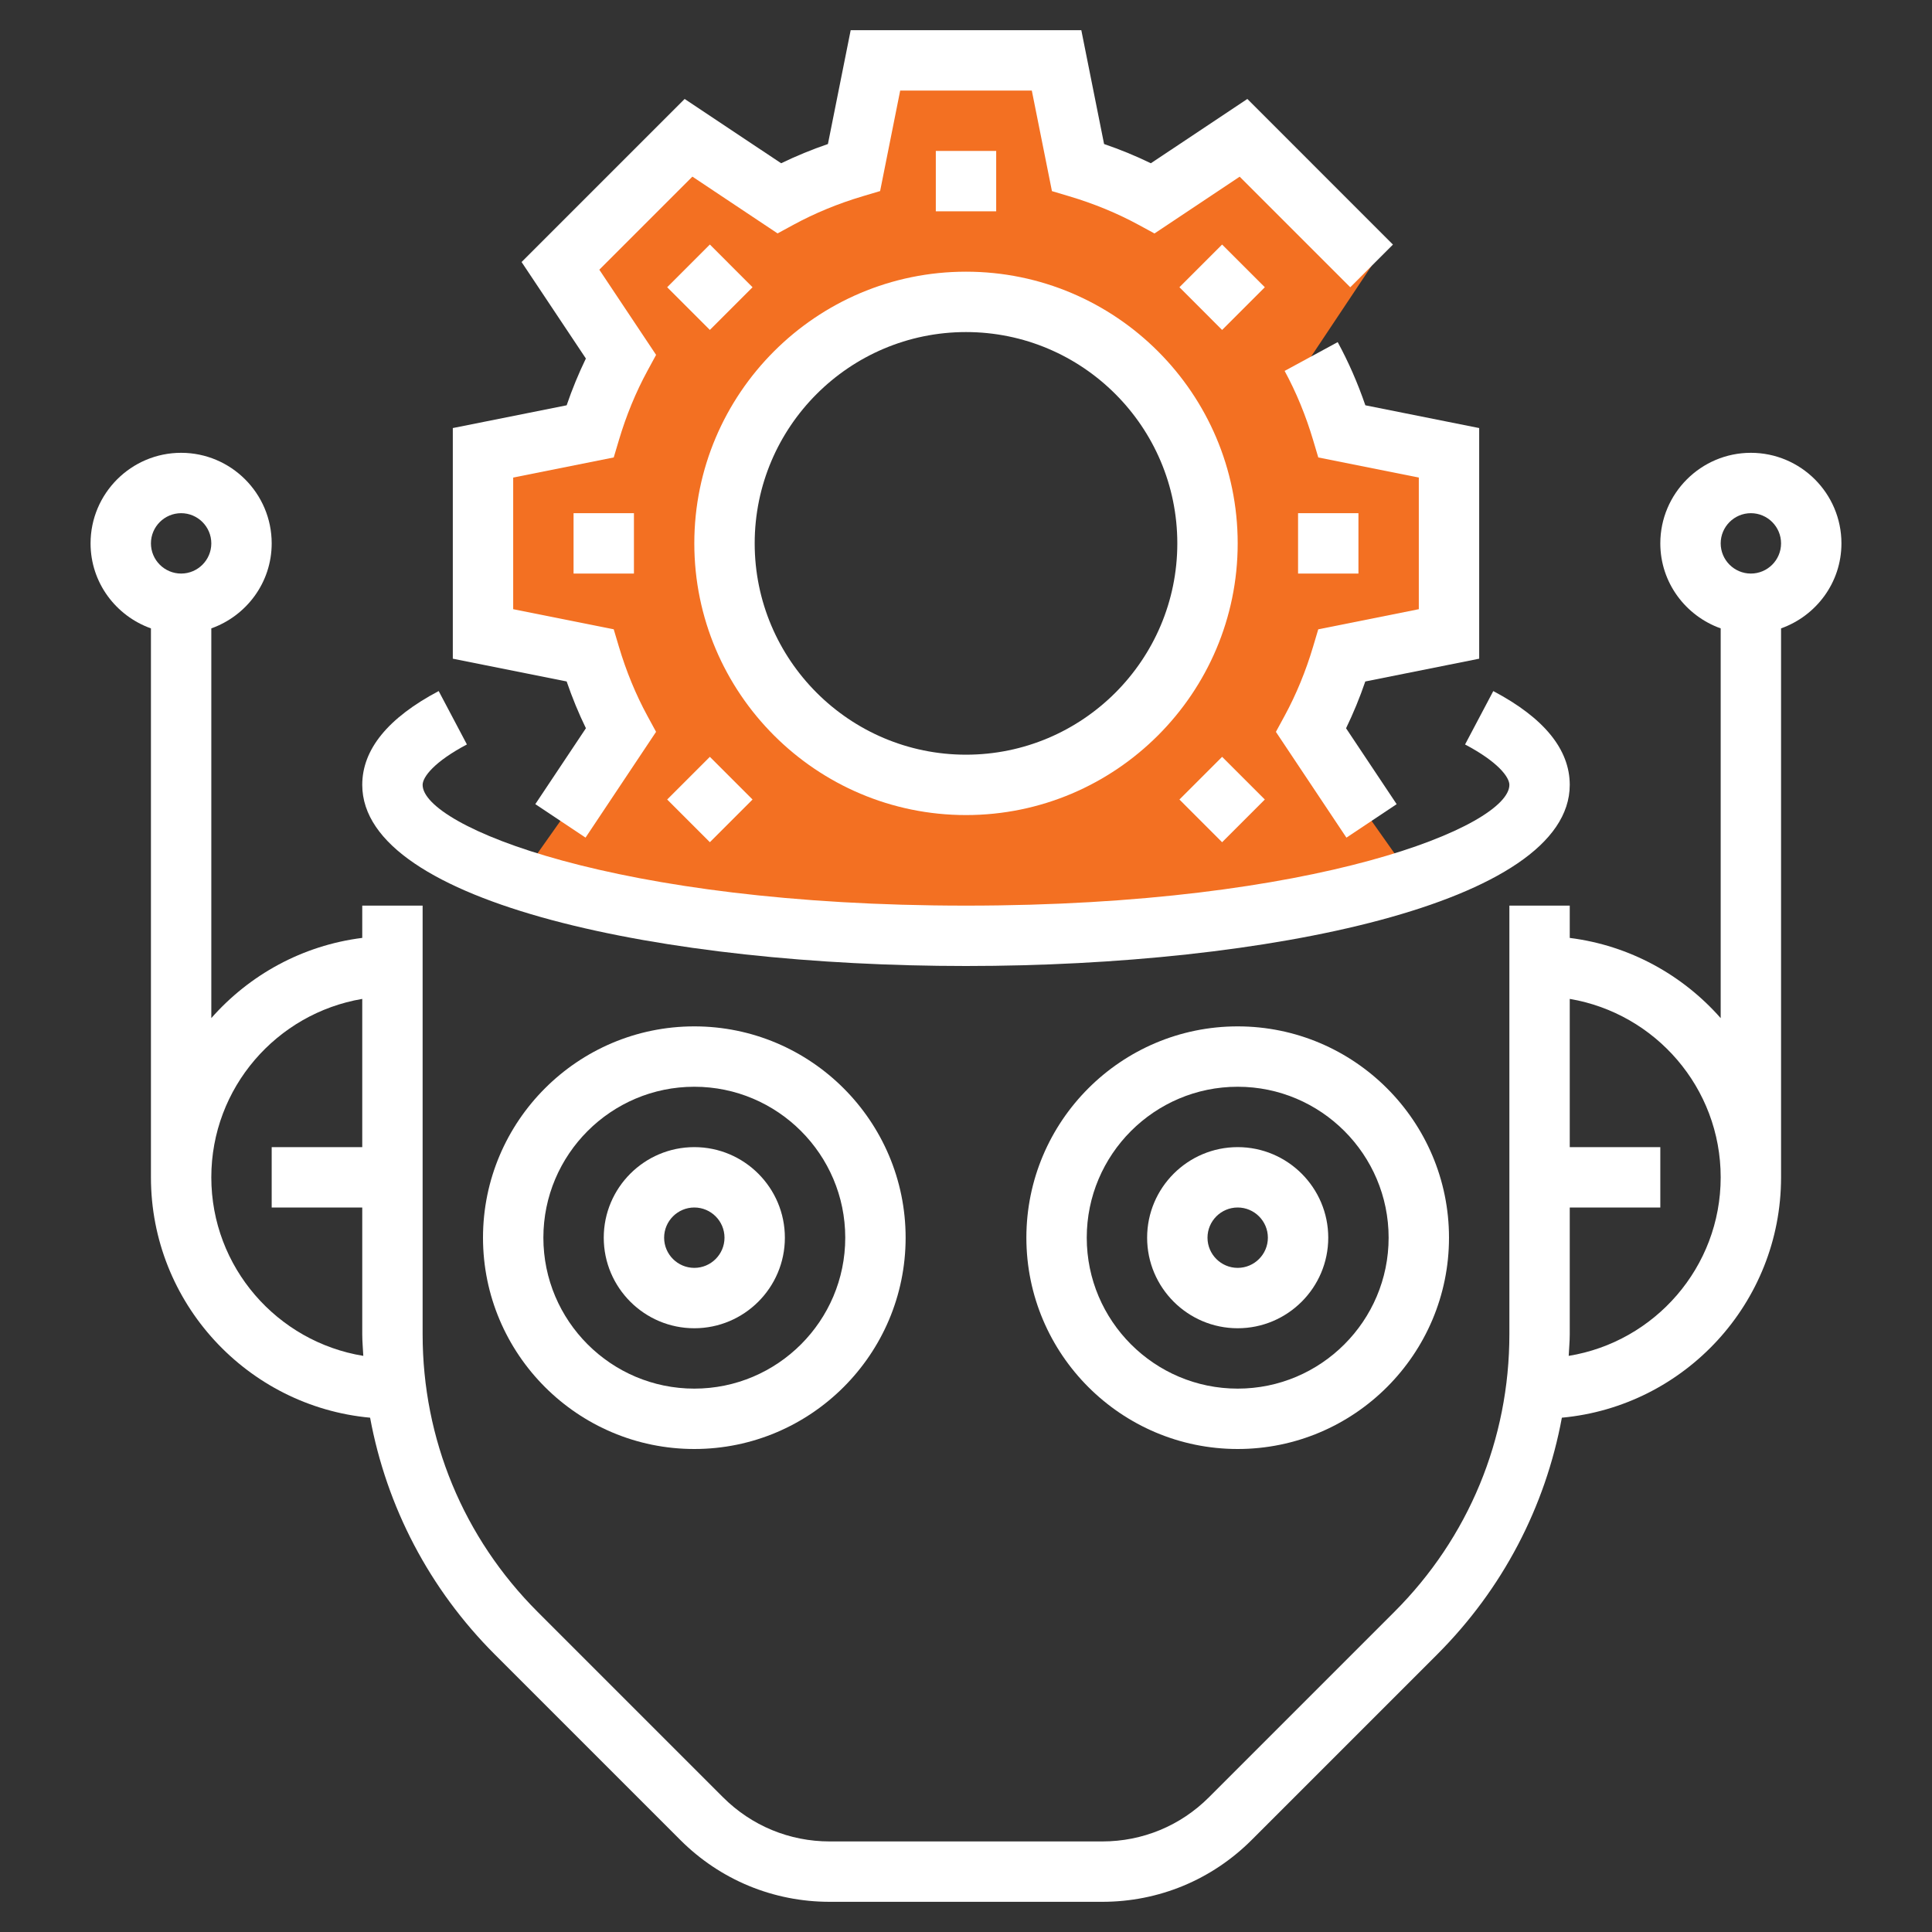 <?xml version="1.0" encoding="UTF-8"?> <svg xmlns="http://www.w3.org/2000/svg" width="64" height="64" viewBox="0 0 64 64" fill="none"><rect x="0" y="0" width="64" height="64" fill="#333333" stroke="none"/> <path d="M48 21V15L44.456 14.291C44.198 13.423 43.858 12.591 43.434 11.809L45.435 8.807L41.192 4.564L38.19 6.565C37.409 6.141 36.576 5.801 35.708 5.543L35 2H29L28.291 5.544C27.423 5.802 26.591 6.142 25.809 6.566L22.807 4.565L18.564 8.808L20.565 11.81C20.141 12.591 19.801 13.424 19.543 14.292L16 15V21L19.544 21.709C19.802 22.577 20.142 23.409 20.566 24.191L18.565 27.193L17.197 29.131C20.68 30.27 26.013 31 32 31C37.987 31 43.32 30.27 46.803 29.131L45.435 27.193L43.434 24.191C43.858 23.41 44.198 22.577 44.456 21.709L48 21ZM32 26C27.582 26 24 22.418 24 18C24 13.582 27.582 10 32 10C36.418 10 40 13.582 40 18C40 22.418 36.418 26 32 26Z" fill="#F37022"></path> <path d="M23 48C19.14 48 16 44.86 16 41C16 37.14 19.14 34 23 34C26.86 34 30 37.14 30 41C30 44.86 26.86 48 23 48ZM23 36C20.243 36 18 38.243 18 41C18 43.757 20.243 46 23 46C25.757 46 28 43.757 28 41C28 38.243 25.757 36 23 36Z" fill="white"></path> <path d="M41 48C37.14 48 34 44.86 34 41C34 37.14 37.14 34 41 34C44.86 34 48 37.14 48 41C48 44.86 44.86 48 41 48ZM41 36C38.243 36 36 38.243 36 41C36 43.757 38.243 46 41 46C43.757 46 46 43.757 46 41C46 38.243 43.757 36 41 36Z" fill="white"></path> <path d="M33 5H31V7H33V5Z" fill="white"></path> <path d="M23.515 8.1L22.101 9.515L23.515 10.929L24.929 9.515L23.515 8.1Z" fill="white"></path> <path d="M21 17H19V19H21V17Z" fill="white"></path> <path d="M23.515 25.071L22.101 26.485L23.515 27.899L24.929 26.485L23.515 25.071Z" fill="white"></path> <path d="M40.484 25.071L39.07 26.485L40.484 27.9L41.899 26.485L40.484 25.071Z" fill="white"></path> <path d="M45 17H43V19H45V17Z" fill="white"></path> <path d="M40.484 8.101L39.07 9.515L40.484 10.93L41.899 9.515L40.484 8.101Z" fill="white"></path> <path d="M32 27C36.962 27 41 22.962 41 18C41 13.038 36.962 9 32 9C27.038 9 23 13.038 23 18C23 22.962 27.038 27 32 27ZM32 11C35.86 11 39 14.14 39 18C39 21.86 35.86 25 32 25C28.14 25 25 21.86 25 18C25 14.14 28.14 11 32 11Z" fill="white"></path> <path d="M19.409 24.124L17.733 26.638L19.397 27.747L21.733 24.243L21.445 23.713C21.061 23.006 20.744 22.236 20.502 21.423L20.33 20.846L17 20.18V15.82L20.331 15.153L20.503 14.576C20.745 13.763 21.062 12.993 21.446 12.286L21.734 11.756L19.853 8.934L22.936 5.851L25.758 7.732L26.288 7.444C26.995 7.06 27.765 6.743 28.578 6.501L29.155 6.329L29.82 3H34.18L34.847 6.331L35.424 6.503C36.237 6.745 37.007 7.062 37.714 7.446L38.244 7.734L41.066 5.853L44.729 9.516L46.143 8.102L41.32 3.278L38.124 5.408C37.628 5.168 37.11 4.954 36.574 4.771L35.82 1H28.18L27.426 4.771C26.89 4.955 26.372 5.168 25.876 5.408L22.68 3.278L17.278 8.68L19.408 11.876C19.168 12.372 18.954 12.89 18.771 13.426L15 14.18V21.82L18.771 22.574C18.955 23.11 19.168 23.628 19.409 24.124Z" fill="white"></path> <path d="M49 21.82V14.18L45.229 13.426C44.977 12.692 44.67 11.989 44.313 11.333L42.555 12.287C42.939 12.994 43.256 13.764 43.498 14.577L43.67 15.154L47 15.82V20.18L43.669 20.847L43.497 21.424C43.255 22.237 42.938 23.007 42.554 23.714L42.266 24.244L44.602 27.748L46.266 26.639L44.59 24.125C44.83 23.629 45.044 23.111 45.227 22.575L49 21.82Z" fill="white"></path> <path d="M32 32C41.939 32 52 29.939 52 26C52 24.826 51.148 23.781 49.467 22.893L48.532 24.662C49.616 25.233 50 25.74 50 26C50 27.357 43.646 30 32 30C20.354 30 14 27.357 14 26C14 25.74 14.384 25.233 15.467 24.661L14.532 22.892C12.852 23.781 12 24.826 12 26C12 29.939 22.061 32 32 32Z" fill="white"></path> <path d="M20 41C20 42.654 21.346 44 23 44C24.654 44 26 42.654 26 41C26 39.346 24.654 38 23 38C21.346 38 20 39.346 20 41ZM24 41C24 41.551 23.551 42 23 42C22.449 42 22 41.551 22 41C22 40.449 22.449 40 23 40C23.551 40 24 40.449 24 41Z" fill="white"></path> <path d="M38 41C38 42.654 39.346 44 41 44C42.654 44 44 42.654 44 41C44 39.346 42.654 38 41 38C39.346 38 38 39.346 38 41ZM42 41C42 41.551 41.551 42 41 42C40.449 42 40 41.551 40 41C40 40.449 40.449 40 41 40C41.551 40 42 40.449 42 41Z" fill="white"></path> <path d="M61 18C61 16.346 59.654 15 58 15C56.346 15 55 16.346 55 18C55 19.302 55.839 20.402 57 20.816V33.727C55.741 32.297 53.984 31.319 52 31.07V30H50V44.201C50 47.673 48.648 50.938 46.192 53.393L40.05 59.535C39.106 60.48 37.85 61 36.515 61H27.486C26.151 61 24.895 60.48 23.95 59.536L17.808 53.394C15.352 50.938 14 47.673 14 44.201V30H12V31.069C10.016 31.318 8.259 32.295 7 33.726V20.816C8.161 20.402 9 19.302 9 18C9 16.346 7.654 15 6 15C4.346 15 3 16.346 3 18C3 19.302 3.839 20.402 5 20.816V39C5 43.161 8.195 46.588 12.26 46.963C12.807 49.917 14.223 52.638 16.393 54.808L22.535 60.95C23.857 62.272 25.615 63 27.485 63H36.514C38.384 63 40.141 62.272 41.464 60.95L47.606 54.808C49.777 52.638 51.192 49.917 51.739 46.963C55.805 46.588 59 43.161 59 39V20.816C60.161 20.402 61 19.302 61 18ZM6 17C6.551 17 7 17.449 7 18C7 18.551 6.551 19 6 19C5.449 19 5 18.551 5 18C5 17.449 5.449 17 6 17ZM7 39C7 36.033 9.167 33.569 12 33.09V38H9V40H12V44.201C12 44.441 12.024 44.677 12.035 44.915C9.185 44.451 7 41.979 7 39ZM51.965 44.915C51.976 44.677 52 44.441 52 44.201V40H55V38H52V33.09C54.833 33.568 57 36.032 57 39C57 41.979 54.815 44.451 51.965 44.915ZM58 19C57.449 19 57 18.551 57 18C57 17.449 57.449 17 58 17C58.551 17 59 17.449 59 18C59 18.551 58.551 19 58 19Z" fill="white"></path> </svg> 